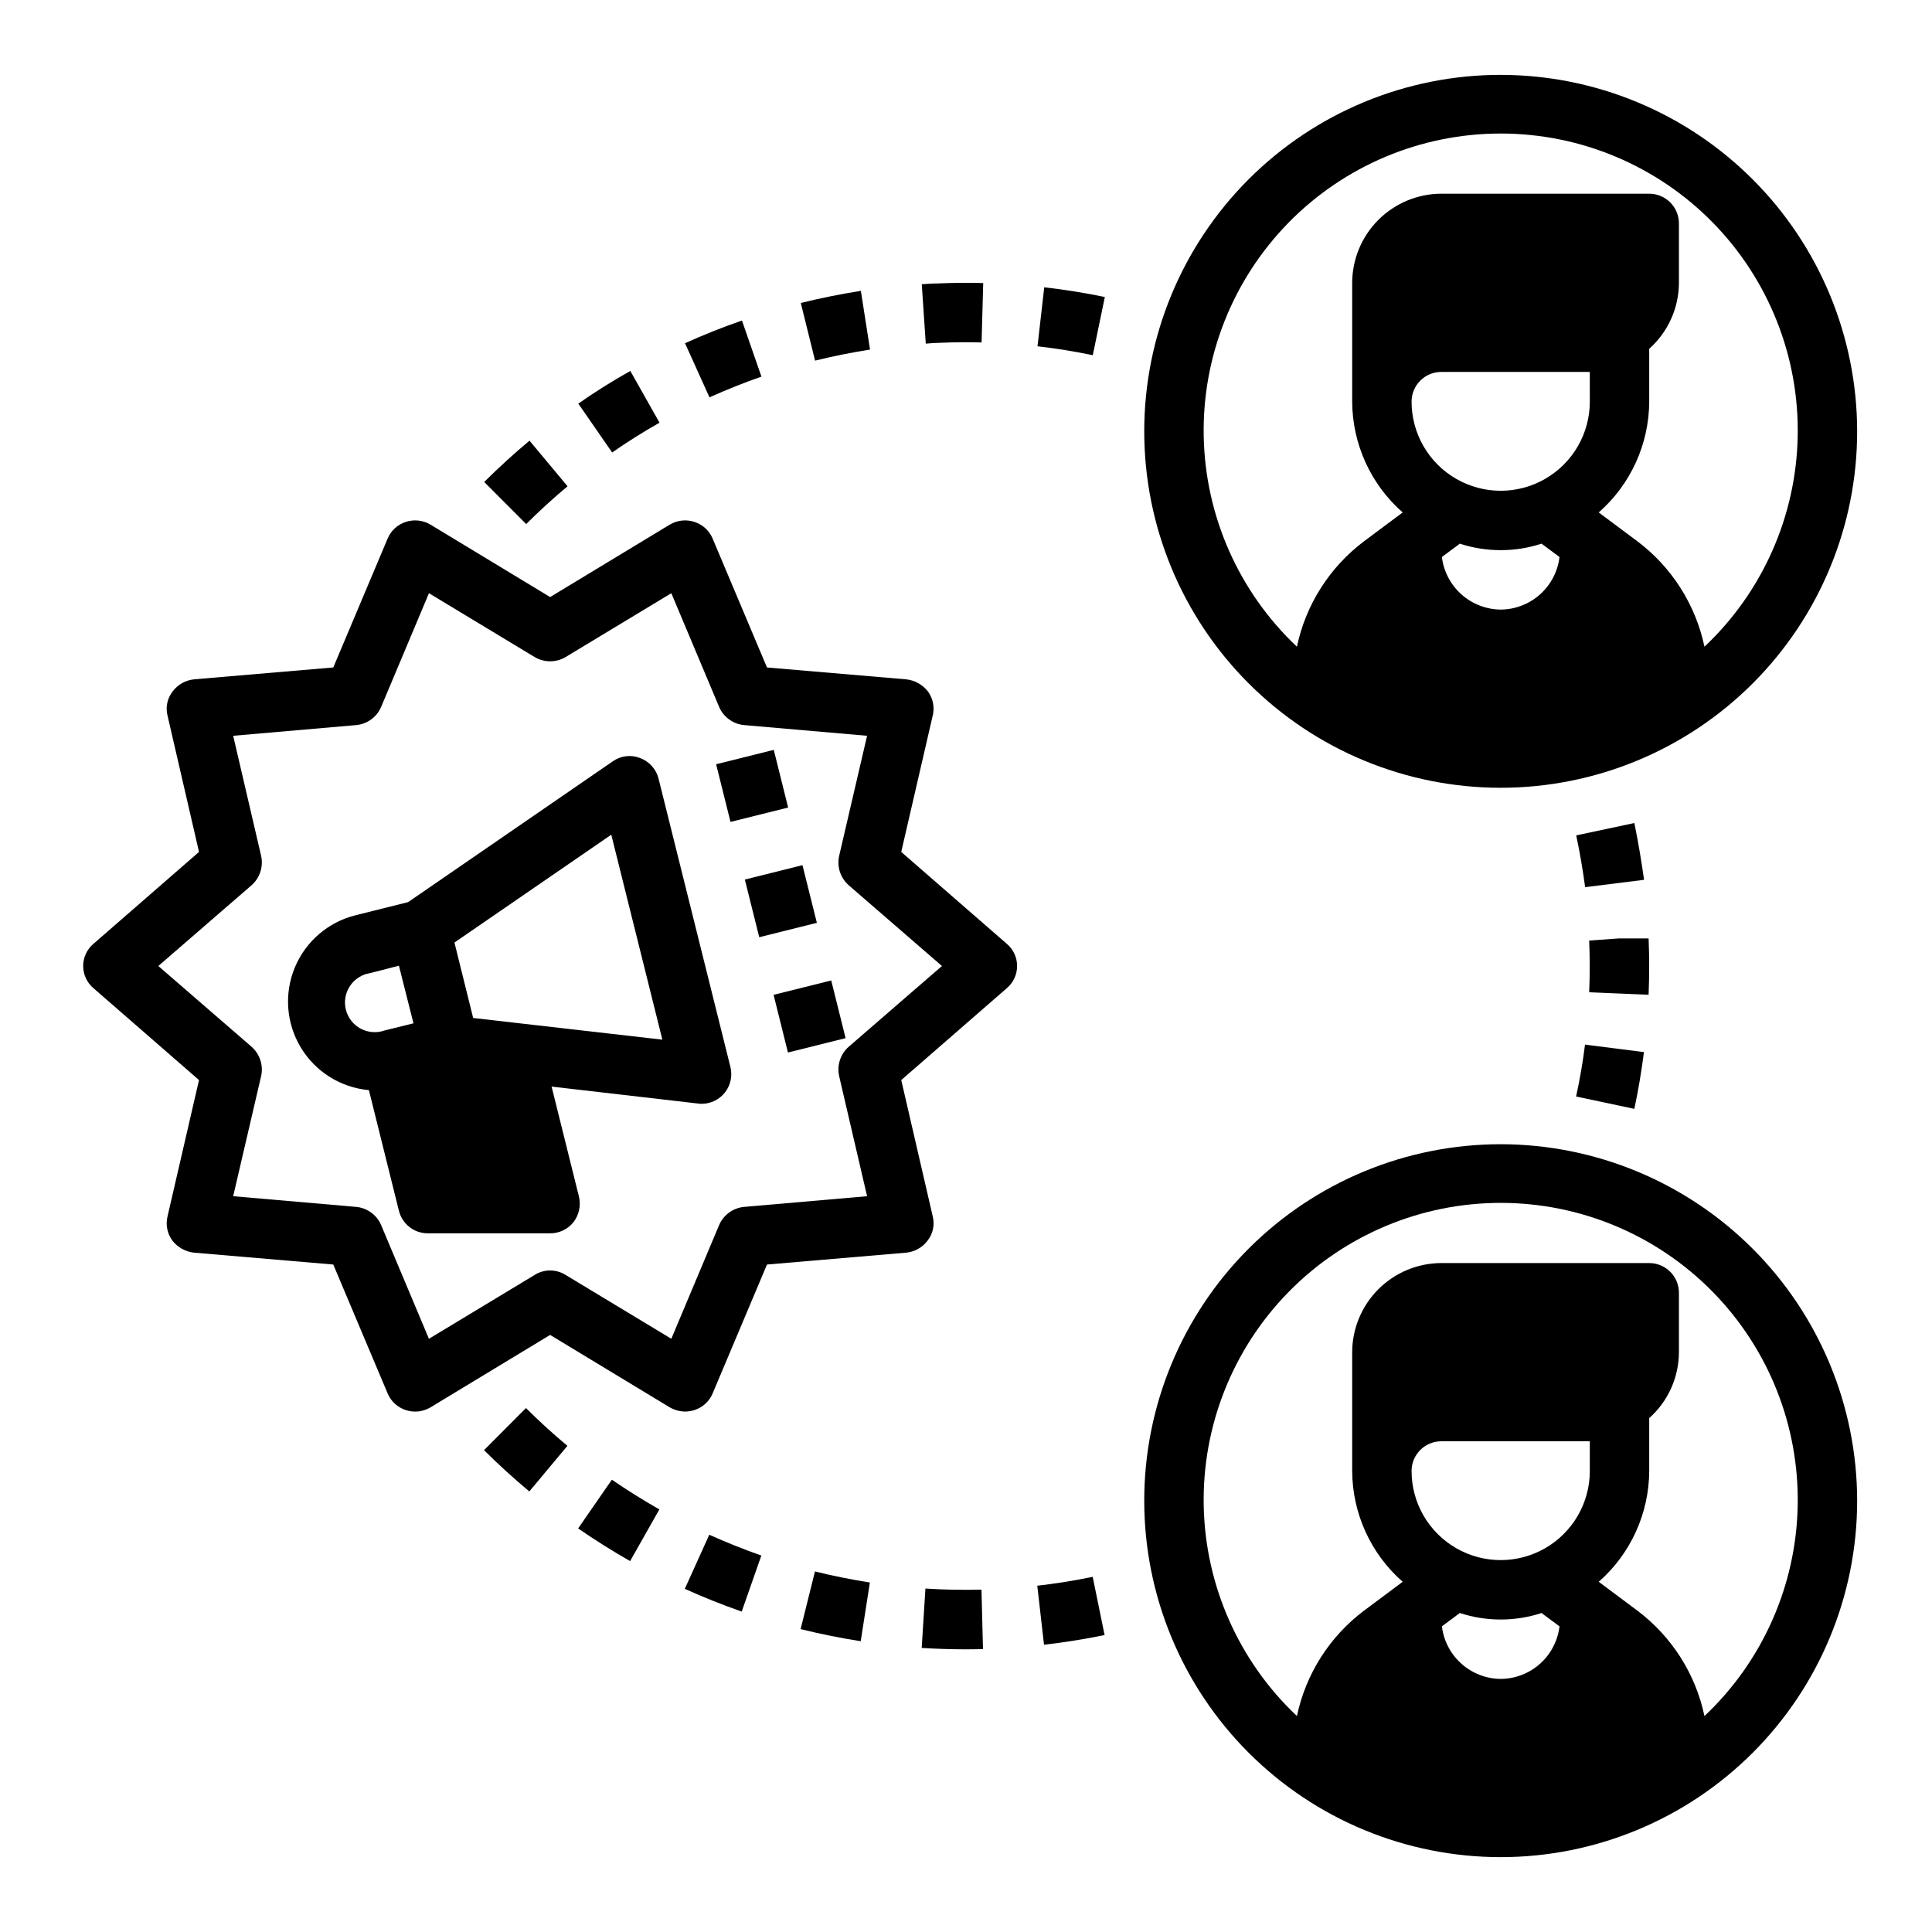 <?xml version="1.0" encoding="UTF-8"?>
<!-- Uploaded to: ICON Repo, www.iconrepo.com, Generator: ICON Repo Mixer Tools -->
<svg fill="#000000" width="800px" height="800px" version="1.1" viewBox="144 144 512 512" xmlns="http://www.w3.org/2000/svg">
 <g>
  <path d="m413.54 400c0.004-2.281-1.008-4.445-2.758-5.906l-27.945-24.324 8.344-36.133h0.004c0.539-2.207 0.078-4.539-1.262-6.375-1.395-1.816-3.473-2.981-5.746-3.227l-36.918-3.148-14.406-34.164v-0.004c-0.883-2.098-2.637-3.707-4.805-4.406-2.176-0.723-4.559-0.465-6.531 0.707l-31.727 19.207-31.723-19.207c-1.973-1.172-4.356-1.43-6.535-0.707-2.164 0.699-3.918 2.309-4.801 4.406l-14.406 34.164-36.918 3.148v0.004c-2.262 0.23-4.32 1.398-5.668 3.227-1.406 1.805-1.898 4.156-1.34 6.375l8.344 36.133-27.945 24.324c-1.746 1.465-2.754 3.625-2.754 5.906 0 2.277 1.008 4.438 2.754 5.902l27.945 24.324-8.344 36.133c-0.539 2.207-0.078 4.539 1.258 6.375 1.398 1.816 3.473 2.981 5.75 3.231l36.918 3.148 14.406 34.164c0.883 2.098 2.637 3.707 4.801 4.406 2.18 0.723 4.562 0.465 6.535-0.707l31.723-19.207 31.723 19.207h0.004c1.246 0.711 2.656 1.09 4.094 1.102 0.828-0.016 1.648-0.148 2.438-0.395 2.168-0.699 3.922-2.309 4.805-4.406l14.406-34.164 36.918-3.148c2.258-0.23 4.316-1.402 5.668-3.231 1.406-1.805 1.898-4.156 1.34-6.375l-8.344-36.133 27.945-24.324h-0.004c1.75-1.461 2.762-3.625 2.758-5.902zm-44.633 21.41h-0.004c-2.195 1.945-3.16 4.93-2.516 7.793l7.398 31.805-32.59 2.832c-2.918 0.27-5.453 2.113-6.613 4.801l-12.676 30.148-28.023-16.922c-2.5-1.574-5.684-1.574-8.188 0l-28.023 16.926-12.676-30.148 0.004-0.004c-1.16-2.688-3.695-4.531-6.613-4.801l-32.59-2.832 7.398-31.805c0.645-2.863-0.32-5.848-2.519-7.793l-24.719-21.41 24.719-21.41v-0.004c2.199-1.941 3.164-4.93 2.519-7.793l-7.398-31.805 32.59-2.832c2.918-0.27 5.453-2.109 6.613-4.801l12.676-30.148 28.023 16.926-0.004-0.004c2.527 1.496 5.664 1.496 8.188 0l28.023-16.926 12.676 30.148v0.004c1.16 2.691 3.695 4.531 6.613 4.801l32.59 2.832-7.398 31.805c-0.645 2.863 0.32 5.852 2.516 7.793l24.719 21.414z"/>
  <path d="m337.57 426.76-19.051-76.438c-0.637-2.5-2.461-4.527-4.883-5.43-2.402-0.953-5.129-0.625-7.242 0.867l-54.238 37.312-13.855 3.465h0.004c-7.285 1.781-13.289 6.922-16.168 13.848-2.875 6.922-2.289 14.805 1.586 21.223 3.875 6.422 10.574 10.613 18.043 11.293l7.949 31.961h0.004c0.867 3.512 4.016 5.981 7.637 5.984h32.43c2.426 0.012 4.719-1.09 6.219-2.992 1.469-1.93 1.988-4.414 1.418-6.769l-7.242-29.125 38.809 4.488v-0.004c0.312 0.066 0.629 0.094 0.945 0.078 2.418 0 4.703-1.113 6.195-3.019 1.488-1.906 2.019-4.391 1.441-6.742zm-91.633-9.68c-2.086 0.742-4.391 0.57-6.344-0.469-1.957-1.043-3.383-2.863-3.926-5.012-0.547-2.148-0.16-4.426 1.059-6.273 1.223-1.848 3.164-3.098 5.356-3.441l7.637-1.969 3.856 15.273zm23.457-3.305-4.961-19.996 41.562-28.574 13.539 54.316z"/>
  <path d="m341.39 377.09 15.273-3.812 3.816 15.281-15.273 3.812z"/>
  <path d="m333.78 346.53 15.277-3.805 3.809 15.285-15.277 3.805z"/>
  <path d="m349.01 407.64 15.277-3.805 3.805 15.285-15.277 3.805z"/>
  <path d="m541.7 447.23c-25.055 0-49.082 9.953-66.797 27.668-17.715 17.715-27.668 41.742-27.668 66.797 0 25.055 9.953 49.082 27.668 66.797 17.715 17.715 41.742 27.668 66.797 27.668 25.055 0 49.082-9.953 66.797-27.668 17.715-17.715 27.668-41.742 27.668-66.797-0.023-25.047-9.98-49.062-27.691-66.773s-41.727-27.672-66.773-27.691zm0 141.7c-3.848-0.035-7.547-1.469-10.414-4.031-2.871-2.566-4.707-6.082-5.172-9.902l4.566-3.387 0.156-0.156v0.004c7.059 2.309 14.668 2.309 21.727 0l0.156 0.156 4.566 3.387v-0.004c-0.457 3.824-2.289 7.348-5.16 9.914-2.871 2.562-6.578 3.996-10.426 4.019zm23.617-55.105v0.004c0 8.438-4.504 16.23-11.809 20.449-7.309 4.219-16.309 4.219-23.617 0-7.309-4.219-11.809-12.012-11.809-20.449 0-4.348 3.523-7.875 7.871-7.875h39.359zm30.387 64.945h-0.004c-2.352-11.16-8.672-21.09-17.789-27.945l-10.234-7.637v0.004c8.461-7.422 13.332-18.113 13.383-29.363v-14.012c4.988-4.445 7.852-10.797 7.871-17.477v-15.746c0-2.086-0.828-4.09-2.305-5.566-1.477-1.477-3.477-2.305-5.566-2.305h-55.105c-6.258 0.02-12.25 2.512-16.676 6.938-4.426 4.426-6.922 10.422-6.938 16.68v31.488c0.051 11.25 4.922 21.941 13.383 29.363l-10.234 7.637v-0.004c-9.117 6.856-15.438 16.785-17.793 27.945-15.383-14.504-24.285-34.59-24.703-55.73-0.414-21.145 7.695-41.562 22.5-56.66 14.805-15.098 35.062-23.605 56.207-23.605 21.145 0 41.402 8.508 56.207 23.605 14.805 15.098 22.914 35.516 22.496 56.66-0.414 21.141-9.316 41.227-24.703 55.73z"/>
  <path d="m541.7 163.84c-25.055 0-49.082 9.953-66.797 27.668-17.715 17.719-27.668 41.746-27.668 66.797 0 25.055 9.953 49.082 27.668 66.797 17.715 17.715 41.742 27.668 66.797 27.668 25.055 0 49.082-9.953 66.797-27.668 17.715-17.715 27.668-41.742 27.668-66.797-0.023-25.047-9.98-49.062-27.691-66.773-17.711-17.711-41.727-27.668-66.773-27.691zm0 141.7v0.004c-3.848-0.039-7.547-1.473-10.414-4.035-2.871-2.562-4.707-6.082-5.172-9.898l4.566-3.387 0.156-0.156c7.059 2.309 14.668 2.309 21.727 0l0.156 0.156 4.566 3.387c-0.457 3.82-2.289 7.344-5.16 9.91-2.871 2.566-6.578 3.996-10.426 4.023zm23.617-55.105v0.004c0 8.438-4.504 16.234-11.809 20.453-7.309 4.219-16.309 4.219-23.617 0-7.309-4.219-11.809-12.016-11.809-20.453 0-4.348 3.523-7.871 7.871-7.871h39.359zm30.387 64.945-0.004 0.004c-2.352-11.16-8.672-21.09-17.789-27.945l-10.234-7.637c8.461-7.418 13.332-18.109 13.383-29.363v-14.012c4.988-4.441 7.852-10.797 7.871-17.477v-15.742c0-2.09-0.828-4.09-2.305-5.566-1.477-1.477-3.477-2.309-5.566-2.309h-55.105c-6.258 0.02-12.25 2.516-16.676 6.938-4.426 4.426-6.922 10.422-6.938 16.68v31.488c0.051 11.254 4.922 21.945 13.383 29.363l-10.234 7.637c-9.117 6.856-15.438 16.785-17.793 27.945-15.383-14.508-24.285-34.594-24.703-55.734-0.414-21.141 7.695-41.559 22.5-56.66 14.805-15.098 35.062-23.602 56.207-23.602 21.145 0 41.402 8.504 56.207 23.602 14.805 15.102 22.914 35.52 22.496 56.66-0.414 21.141-9.316 41.227-24.703 55.734z"/>
  <path d="m374.57 236.64-2.434-15.562c-5.375 0.852-10.73 1.93-15.918 3.211l3.785 15.281c4.75-1.172 9.648-2.156 14.566-2.93z"/>
  <path d="m345.79 243.81-5.164-14.863c-5.086 1.754-10.164 3.777-15.09 6.008l6.481 14.344c4.492-2.016 9.129-3.875 13.773-5.488z"/>
  <path d="m393.25 234.84c3.637-0.148 7.258-0.195 10.879-0.086l0.434-15.742c-3.938-0.109-7.988-0.07-11.91 0.102-1.457 0-2.922 0.117-4.375 0.211l1.062 15.742c1.277-0.125 2.562-0.188 3.91-0.227z"/>
  <path d="m294.41 272.87-10.086-12.09c-4.141 3.457-8.18 7.141-12.004 10.949l11.125 11.148c3.496-3.484 7.18-6.852 10.965-10.008z"/>
  <path d="m418.95 235.77c4.902 0.559 9.832 1.355 14.648 2.363l3.195-15.422c-5.273-1.094-10.684-1.961-16.059-2.574z"/>
  <path d="m318.78 256.02-7.738-13.715c-4.676 2.637-9.312 5.512-13.785 8.66l8.965 12.949c4.082-2.84 8.301-5.492 12.559-7.894z"/>
  <path d="m418.89 564.23 1.785 15.641c5.359-0.613 10.754-1.473 16.051-2.566l-3.148-15.422c-4.84 1-9.766 1.785-14.688 2.348z"/>
  <path d="m297.21 549.05c4.465 3.078 9.102 5.992 13.777 8.66l7.754-13.699c-4.266-2.418-8.492-5.078-12.594-7.871z"/>
  <path d="m356.17 575.73c5.172 1.281 10.531 2.363 15.926 3.211l2.434-15.555c-4.938-0.789-9.832-1.762-14.555-2.938z"/>
  <path d="m389.25 564.98-0.992 15.742c3.809 0.234 7.652 0.355 11.523 0.363 1.574 0 3.148-0.02 4.723-0.062l-0.402-15.742c-5.004 0.094-9.957 0.031-14.852-0.301z"/>
  <path d="m325.48 565.06c4.863 2.195 9.934 4.227 15.082 6.023l5.203-14.848c-4.723-1.652-9.352-3.519-13.801-5.512z"/>
  <path d="m272.27 528.31c3.824 3.801 7.871 7.484 12.004 10.941l10.094-12.09c-3.785-3.148-7.484-6.527-10.98-10.012z"/>
  <path d="m577.12 437.86c1.055-4.961 1.906-10.02 2.543-15.043l-15.617-1.984c-0.574 4.59-1.363 9.219-2.363 13.754z"/>
  <path d="m581.05 400.14c0-2.512-0.047-5.023-0.156-7.445h-7.871l-7.871 0.559c0.094 2.312 0.141 4.617 0.141 6.902 0 2.289-0.047 4.559-0.141 6.809l15.742 0.66c0.102-2.492 0.156-4.988 0.156-7.484z"/>
  <path d="m577.12 362.11-15.406 3.273c0.969 4.543 1.754 9.164 2.363 13.73l15.617-1.953c-0.699-5.004-1.551-10.074-2.574-15.051z"/>
 </g>
</svg>